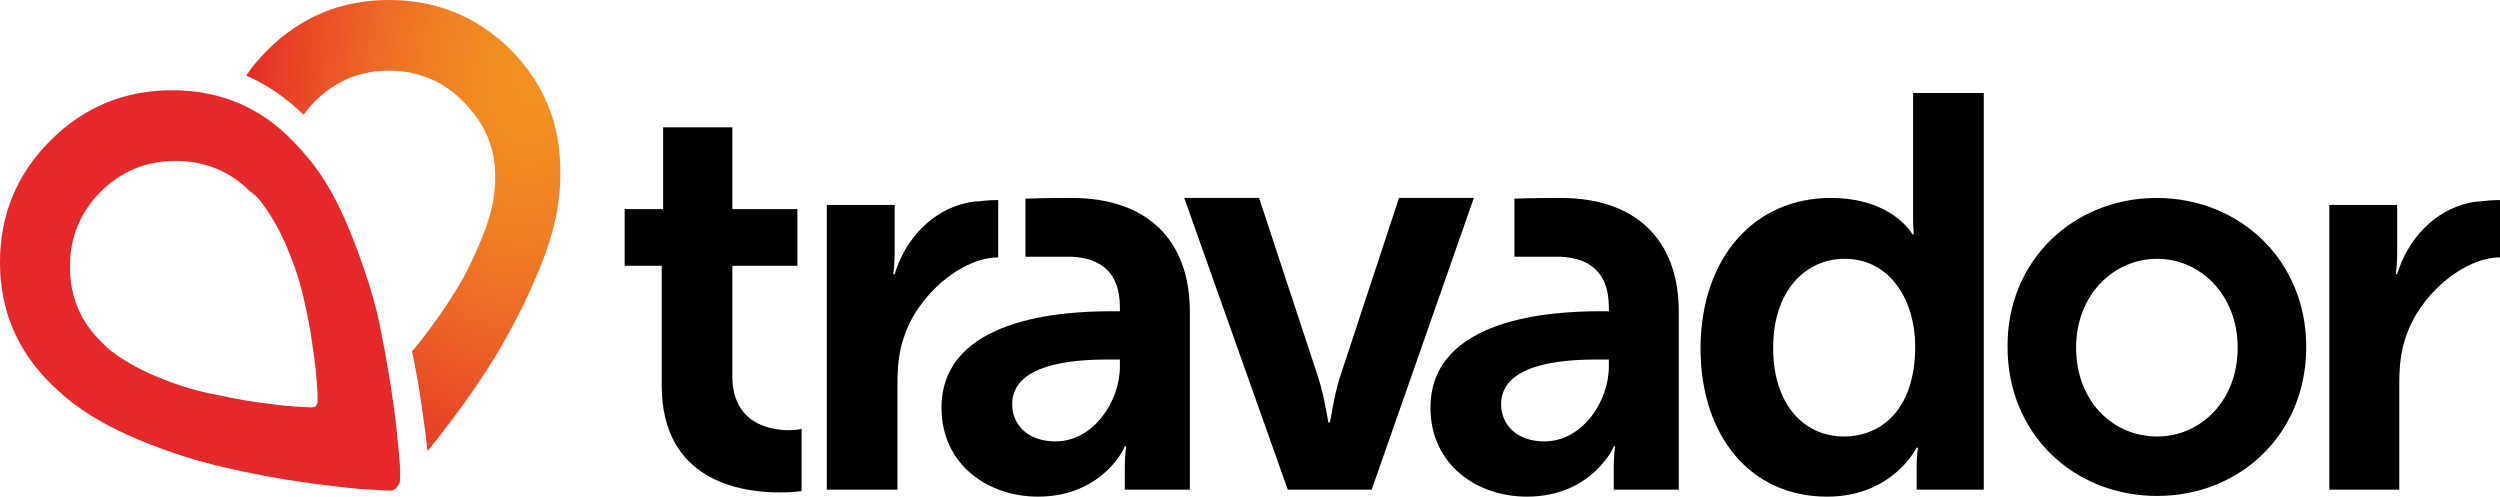 <svg xmlns="http://www.w3.org/2000/svg" viewBox="0 0 357.4 71"><title>Travador</title><path d="M308.3 28.3c11.9 0 21.4 8.9 21.4 21.3 0 12.5-9.5 21.3-21.3 21.3-11.9 0-21.4-8.8-21.4-21.3-.1-12.4 9.5-21.3 21.3-21.3zm.1 34.1c6.2 0 11.5-5.1 11.5-12.7 0-7.5-5.3-12.7-11.5-12.7-6.3 0-11.6 5.2-11.6 12.7 0 7.6 5.2 12.7 11.6 12.7zm-46.7-34.1c8.9 0 11.7 5.2 11.7 5.2h.2s-.1-1-.1-2.3V13.3h10.1V70H274v-3.4c0-1.5.2-2.6.2-2.6h-.2s-3.4 7-12.8 7c-11 0-18.1-8.7-18.1-21.3.1-13 7.8-21.4 18.6-21.4zm1.9 34.1c5.3 0 10.2-3.8 10.2-12.9 0-6.3-3.4-12.5-10.1-12.5-5.6 0-10.2 4.6-10.2 12.6-.1 7.8 4.1 12.8 10.1 12.8zM94.6 38h-5.3v-8.1h5.5V18.2h9.9v11.7h9.3V38h-9.3v15.8c0 6.7 5.3 7.7 8.1 7.7 1.1 0 1.8-.2 1.8-.2v8.9s-1.2.2-3.1.2c-5.7 0-16.9-1.7-16.9-15.3V38zm74.7-9.7H180l8.5 25.8c.8 2.5 1.4 6.3 1.4 6.3h.2c.1 0 .6-3.8 1.4-6.3l8.5-25.8h10.7L196.1 70h-12l-14.8-41.7z"/><radialGradient id="a" cx="76.49" cy="10.31" r="65.45" gradientTransform="matrix(.125 -.992 .635 .08 60.372 85.37)" gradientUnits="userSpaceOnUse"><stop offset="0" stop-color="#F29222"/><stop offset=".16" stop-color="#F18D22"/><stop offset=".37" stop-color="#EF7D23"/><stop offset=".6" stop-color="#EC6325"/><stop offset=".85" stop-color="#E74027"/><stop offset="1" stop-color="#E42629"/></radialGradient><path fill="url(#a)" d="M55.6 0C48.8 0 43 2.4 38.2 7.2c-1.2 1.2-2.2 2.4-3 3.6 3 1.3 5.7 3.2 8.2 5.6.5-.6.9-1.2 1.5-1.8 3-3 6.5-4.5 10.7-4.5s7.8 1.5 10.7 4.5c3 3 4.5 6.5 4.5 10.7 0 .6 0 1.2-.1 1.9-.2 2.3-.9 4.7-2 7.3-1.1 2.6-2.2 4.9-3.4 6.8-1.2 2-2.5 3.9-4 5.9-1 1.3-1.7 2.3-2.4 3 .6 2.8 1.1 5.7 1.5 8.7.3 2.3.6 4.1.7 5.6 1-1.2 2.1-2.6 3.6-4.6 2.4-3.2 4.6-6.4 6.5-9.6 1.9-3.2 3.8-6.8 5.6-11.1 1.8-4.2 2.9-8.1 3.2-11.8.1-1.1.1-2.1.1-3 0-6.8-2.4-12.6-7.2-17.4-4.7-4.6-10.5-7-17.3-7z"/><path fill="#e5282a" d="M24.6 12.9c-6.8 0-12.6 2.4-17.4 7.2C2.4 24.9 0 30.7 0 37.5S2.4 50 7.2 54.8c.7.7 1.5 1.4 2.3 2.1 2.8 2.3 6.3 4.3 10.4 6s8.2 3 12.1 3.9c3.9.9 7.6 1.6 11.1 2.1s6.2.8 8.3 1c2.2.1 3.3.2 3.3.2.6 0 1.1.1 1.4 0 .3-.1.5-.3.6-.4.1-.1.2-.3.4-.6.1-.3.1-.5.1-1.4 0-.9 0-1.1-.2-3.3-.2-2-.4-4.3-1-8.3-.6-4-1.3-7.8-2.1-11.4-.9-3.6-2.2-7.5-3.9-11.7-1.7-4.2-3.7-7.8-6.1-10.6-.7-.8-1.4-1.6-2-2.2-4.7-4.9-10.5-7.3-17.3-7.3zm12.6 15.8c1.4 1.8 2.7 4 3.8 6.6 1.1 2.6 1.9 5 2.4 7.3.5 2.2 1 4.5 1.3 7 .4 2.5.5 3.9.6 5.2.1 1.4.1 1.5.1 2v.8c-.1.2-.2.3-.2.4-.1.1-.2.2-.4.2-.2.1-.5 0-.9 0 0 0-.7 0-2-.1s-3-.3-5.2-.6-4.5-.8-6.9-1.3c-2.4-.5-4.9-1.3-7.5-2.4-2.6-1.1-4.7-2.3-6.5-3.7-.5-.4-1-.9-1.4-1.3-3-3-4.4-6.5-4.4-10.7 0-4.2 1.5-7.8 4.4-10.7S20.9 23 25.1 23c4.2 0 7.8 1.5 10.7 4.4.5.3.9.7 1.4 1.3z"/><path d="M153.2 28.3c-1.2 0-3.8 0-6.6.1v8.3h5.7c4.5-.1 7.8 1.8 7.8 7.2v.6h-1.4c-6.6 0-24.1.9-24.1 13.8 0 8.1 6.6 12.7 13.8 12.7 9.3 0 12.5-7.2 12.4-7.2h.2s-.2 1.3-.2 2.9V70h9.3V44.6c0-10.4-6.2-16.3-16.9-16.3zm6.9 24.1c0 5-3.8 10.7-9.2 10.7-4.2 0-6.2-2.6-6.2-5.3 0-5.7 8.4-6.4 13.6-6.4h1.8v1zm63-24.1c-1.2 0-3.8 0-6.6.1v8.3h5.7c4.5-.1 7.8 1.8 7.8 7.2v.6h-1.4c-6.6 0-24.1.9-24.1 13.8 0 8.1 6.6 12.7 13.8 12.7 9.3 0 12.5-7.2 12.4-7.2h.2s-.2 1.3-.2 2.9V70h9.3V44.6c0-10.4-6.2-16.3-16.9-16.3zm6.9 24.1c0 5-3.8 10.7-9.2 10.7-4.2 0-6.2-2.6-6.2-5.3 0-5.7 8.4-6.4 13.6-6.4h1.8v1z"/><path d="M139.7 28.8h-.2c-.3 0-.5.1-.8.1-.1 0-.5.1-.5.1-5 1.1-8.8 5.2-10.3 10.2h-.2s.2-1.4.2-2.9v-7h-9.7V70h10.1V54.9c0-2.4.2-4.6.9-6.6 1.9-6.1 8.3-11.5 13.5-11.5v-8.2c-1.2 0-2.2.1-3 .2zm214.8 0h-.2c-.3 0-.5.1-.8.1-.1 0-.5.1-.5.1-5 1.1-8.8 5.2-10.3 10.2h-.2s.2-1.4.2-2.9v-7H333V70h10V54.9c0-2.4.2-4.6.9-6.6 1.9-6.1 8.3-11.5 13.5-11.5v-8.2c-1.1 0-2.1.1-2.9.2z"/></svg>